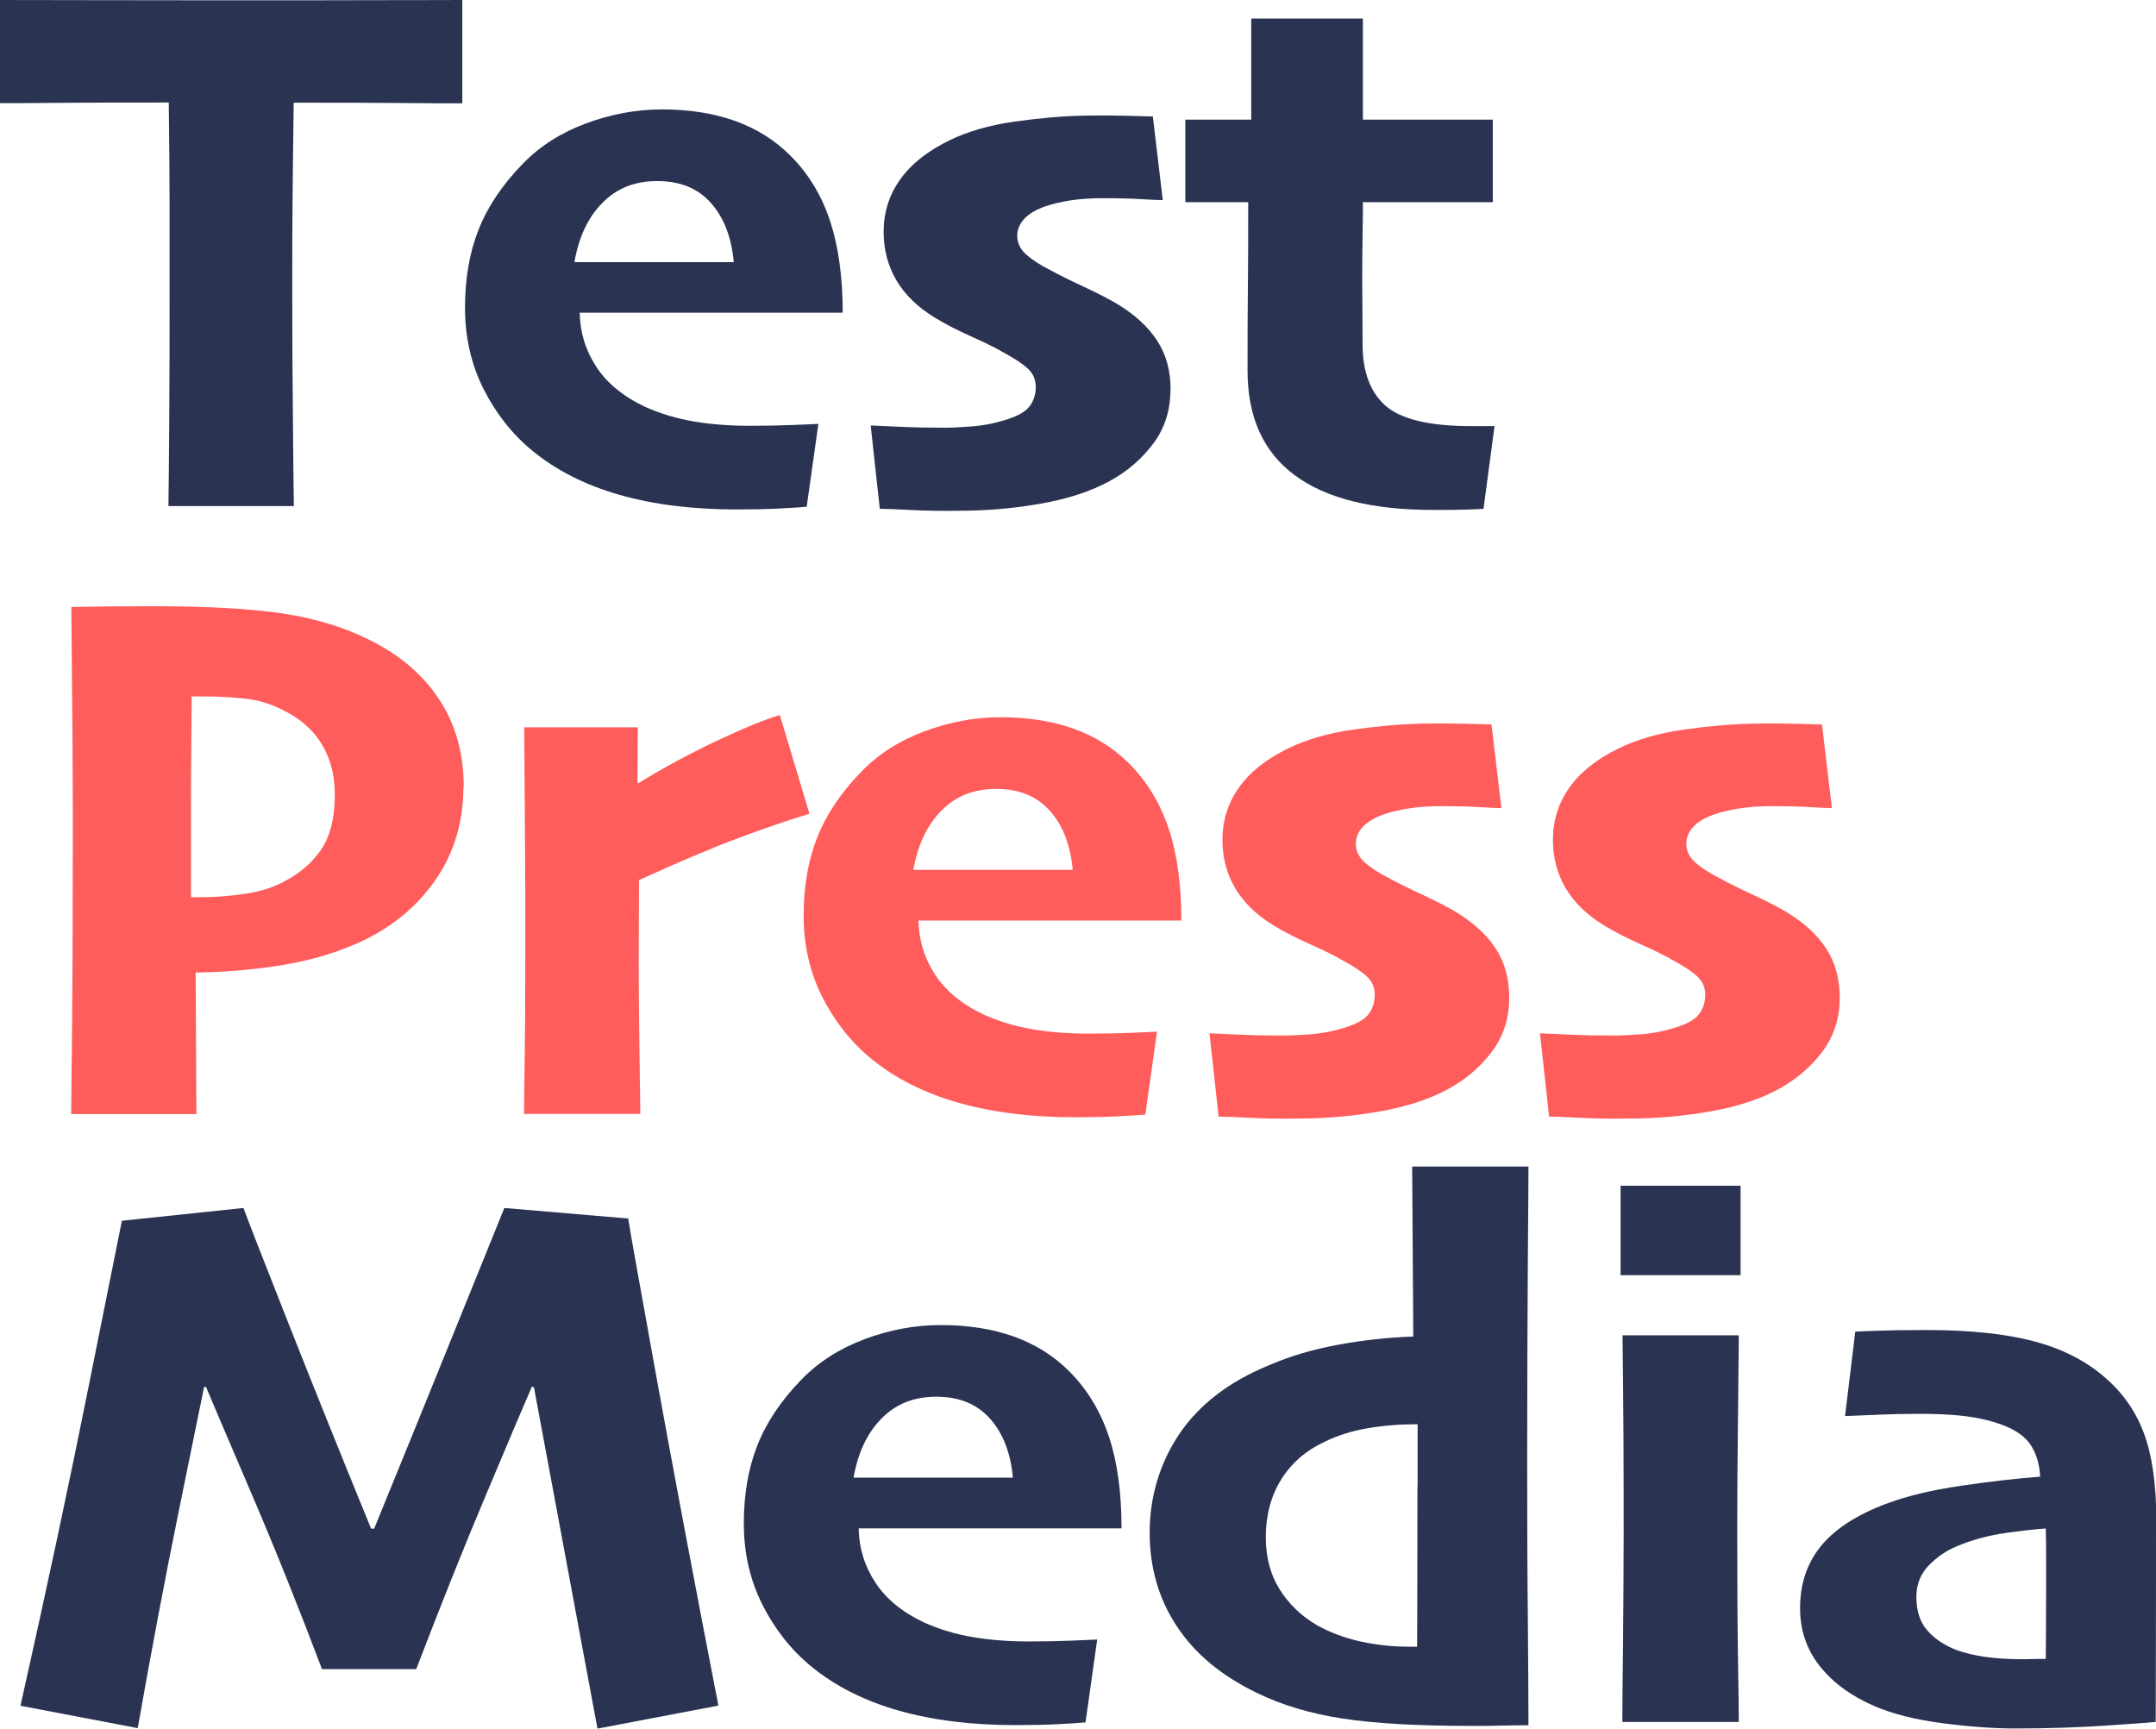 <?xml version="1.0" encoding="UTF-8"?>
<svg id="Layer_2" data-name="Layer 2" xmlns="http://www.w3.org/2000/svg" viewBox="0 0 134.78 108.08">
  <defs>
    <style>
      .cls-1 {
        fill: #ff5d5c;
      }

      .cls-2 {
        fill: #2a3351;
      }
    </style>
  </defs>
  <g id="Layer_1-2" data-name="Layer 1">
    <g>
      <g>
        <path class="cls-2" d="M28.9,6.46c-.66,0-1.93,0-3.79-.02s-4.11-.02-6.75-.02c-.03,2.48-.06,4.47-.07,5.96-.02,1.5-.02,3.44-.02,5.82,0,2.7.01,5.31.04,7.82.02,2.52.04,4.39.06,5.62h-7.84c.02-1.18.03-2.99.05-5.41s.02-5.11.02-8.06v-5.56c0-1.53-.02-3.6-.05-6.2-2.59,0-4.9,0-6.94.02-2.04.02-3.24.02-3.62.02V0c1.23,0,3.24,0,6.04.01,2.79,0,5.58.01,8.36.01,3.2,0,6.27,0,9.2-.01,2.93,0,4.7-.01,5.31-.01v6.46Z"/>
        <path class="cls-2" d="M52.67,19.55h-16.43c.02,1.22.36,2.34,1.03,3.37.67,1.03,1.69,1.87,3.07,2.52.96.43,1.98.73,3.04.91s2.24.27,3.52.27c1.01,0,1.89-.02,2.63-.05.74-.03,1.29-.05,1.63-.07l-.73,5.18c-.33.03-.89.07-1.67.11s-1.68.06-2.69.06c-2.75,0-5.19-.3-7.33-.91s-3.96-1.53-5.46-2.76c-1.26-1.04-2.28-2.33-3.05-3.86-.77-1.53-1.16-3.22-1.16-5.07s.28-3.46.85-4.9c.57-1.44,1.49-2.81,2.77-4.12,1.06-1.09,2.37-1.93,3.93-2.51,1.56-.58,3.15-.88,4.76-.88,1.7,0,3.23.24,4.57.72,1.34.48,2.49,1.2,3.46,2.17,1.14,1.14,1.96,2.5,2.49,4.11.52,1.6.78,3.5.78,5.69ZM45.87,16.38c-.14-1.55-.62-2.78-1.43-3.69-.81-.92-1.93-1.37-3.35-1.37s-2.53.45-3.43,1.36c-.9.91-1.48,2.14-1.75,3.71h9.97Z"/>
        <path class="cls-2" d="M73.17,24.36c0,1.29-.36,2.42-1.08,3.38-.72.96-1.63,1.74-2.73,2.34-1.15.63-2.57,1.1-4.26,1.4-1.69.3-3.39.45-5.11.45-1.15.02-2.19,0-3.11-.05-.92-.05-1.55-.07-1.88-.07l-.57-5.21c.36.02.96.04,1.8.08.84.04,1.75.06,2.74.06.52,0,1.11-.03,1.78-.08.66-.05,1.29-.17,1.87-.34.87-.24,1.44-.53,1.72-.89.28-.36.41-.77.41-1.24,0-.44-.15-.81-.46-1.11-.31-.3-.79-.63-1.46-.99-.54-.32-1.23-.66-2.08-1.04-.85-.38-1.62-.77-2.29-1.18-1.09-.66-1.9-1.45-2.43-2.36-.53-.91-.79-1.91-.79-3.02,0-1.2.34-2.29,1.02-3.25.68-.97,1.71-1.79,3.1-2.47,1.14-.55,2.47-.94,4.01-1.16s2.99-.35,4.34-.38c1.14-.02,2.08-.01,2.84.01s1.26.04,1.52.04l.62,5.23c-.24,0-.68-.02-1.34-.06s-1.47-.06-2.45-.06c-.68,0-1.32.04-1.92.13s-1.14.21-1.61.37c-.6.21-1.04.47-1.34.79-.29.32-.44.67-.44,1.05,0,.46.19.85.56,1.18.37.33.86.65,1.46.95.58.32,1.31.68,2.19,1.09.88.41,1.57.77,2.07,1.07,1.09.66,1.91,1.42,2.47,2.28s.84,1.88.84,3.07Z"/>
        <path class="cls-2" d="M93.43,26.63l-.69,5.18c-.22.02-.59.03-1.11.05-.52.02-1.2.02-2.04.02-3.83,0-6.73-.73-8.68-2.19-1.95-1.46-2.92-3.63-2.92-6.52,0-1.85,0-3.55.02-5.12s.02-3.37.02-5.41h-3.93v-5.16h4.12V1.16h6.98v6.32h8.12v5.16h-8.12c0,.35,0,1.04-.02,2.07-.02,1.03-.02,1.88-.02,2.54,0,.52,0,1.16.01,1.91,0,.75.01,1.54.01,2.36,0,1.72.48,3,1.44,3.85.96.84,2.74,1.27,5.33,1.27h1.47Z"/>
      </g>
      <g>
        <path class="cls-1" d="M28.97,49.2c0,2.35-.67,4.41-2.02,6.19s-3.18,3.09-5.5,3.94c-1.25.49-2.7.85-4.35,1.09-1.65.24-3.28.36-4.87.38l.05,8.85h-7.83c.02-1.44.04-3.4.06-5.88.02-2.49.04-6.22.04-11.21,0-1.78,0-3.95-.02-6.5-.02-2.55-.04-5.25-.07-8.11.76-.02,1.6-.03,2.54-.04.93,0,1.79-.01,2.58-.01,3.4,0,6.08.15,8.07.45,1.98.3,3.73.82,5.25,1.56,1.94.92,3.44,2.16,4.5,3.73s1.59,3.42,1.59,5.55ZM20.93,49.69c0-1.22-.27-2.27-.82-3.17-.54-.9-1.37-1.62-2.47-2.15-.74-.38-1.53-.61-2.38-.7-.84-.09-1.7-.13-2.57-.13h-.71c0,.22,0,1.14-.02,2.76-.02,1.62-.02,2.93-.02,3.94v5.85h.76c.77,0,1.62-.07,2.54-.2.92-.13,1.69-.36,2.31-.67,1.1-.54,1.94-1.24,2.52-2.1.58-.86.86-2,.86-3.42Z"/>
        <path class="cls-1" d="M50.58,50.88c-1.29.39-2.75.89-4.36,1.49-1.61.6-3.7,1.48-6.27,2.65,0,.39,0,1.11-.01,2.15,0,1.04-.01,2.1-.01,3.17,0,1.67.02,3.54.05,5.61.03,2.07.05,3.3.05,3.69h-7.27c0-.47.01-1.66.04-3.55s.04-4.43.04-7.6c0-1.51,0-3.42-.02-5.73s-.03-4.73-.05-7.29h7.1l-.02,3.48.05.02c1.5-.93,3.11-1.8,4.83-2.62,1.72-.81,3.06-1.36,4.02-1.65l1.85,6.16Z"/>
        <path class="cls-1" d="M73.85,57.55h-16.43c.02,1.22.36,2.34,1.03,3.37.67,1.03,1.69,1.87,3.07,2.52.96.43,1.98.73,3.04.91,1.06.18,2.24.27,3.51.27,1.01,0,1.89-.02,2.63-.05.74-.03,1.29-.06,1.63-.07l-.73,5.18c-.33.03-.89.07-1.67.11-.78.04-1.68.06-2.69.06-2.75,0-5.19-.3-7.33-.91-2.14-.61-3.96-1.53-5.46-2.76-1.26-1.04-2.28-2.33-3.05-3.86-.77-1.53-1.16-3.22-1.16-5.07s.28-3.46.85-4.9c.57-1.44,1.49-2.81,2.77-4.12,1.06-1.09,2.37-1.93,3.93-2.51,1.56-.58,3.15-.88,4.76-.88,1.71,0,3.23.24,4.57.72,1.34.48,2.49,1.2,3.46,2.17,1.14,1.14,1.96,2.51,2.49,4.11s.78,3.5.78,5.69ZM67.06,54.38c-.14-1.55-.62-2.78-1.43-3.69s-1.93-1.37-3.35-1.37-2.53.45-3.43,1.36c-.9.91-1.48,2.14-1.75,3.7h9.97Z"/>
        <path class="cls-1" d="M94.35,62.36c0,1.29-.36,2.42-1.08,3.38-.72.96-1.63,1.74-2.73,2.34-1.15.63-2.57,1.1-4.26,1.4-1.69.3-3.39.45-5.11.45-1.15.02-2.19,0-3.11-.05-.92-.05-1.55-.07-1.88-.07l-.57-5.21c.36.02.96.04,1.8.08.84.04,1.75.06,2.75.06.52,0,1.11-.03,1.78-.08.66-.05,1.29-.17,1.87-.34.87-.24,1.44-.53,1.72-.89.28-.36.41-.77.41-1.24,0-.44-.15-.81-.46-1.11-.31-.3-.79-.63-1.46-.99-.54-.32-1.23-.66-2.08-1.04-.85-.38-1.62-.77-2.3-1.18-1.09-.66-1.9-1.45-2.43-2.35-.53-.91-.79-1.91-.79-3.02,0-1.2.34-2.28,1.02-3.25.68-.97,1.71-1.79,3.1-2.47,1.14-.55,2.47-.94,4.01-1.16s2.99-.35,4.34-.38c1.14-.02,2.08-.01,2.84.01s1.26.04,1.51.04l.62,5.23c-.24,0-.68-.02-1.34-.06-.66-.04-1.47-.06-2.45-.06-.68,0-1.32.04-1.92.13-.6.09-1.14.21-1.61.37-.6.21-1.04.47-1.34.79s-.44.67-.44,1.05c0,.46.19.85.56,1.18.37.33.86.65,1.46.95.58.32,1.31.68,2.19,1.09s1.57.77,2.07,1.07c1.09.66,1.91,1.42,2.47,2.28.56.86.84,1.88.84,3.07Z"/>
        <path class="cls-1" d="M115.01,62.36c0,1.29-.36,2.42-1.08,3.38-.72.96-1.63,1.74-2.73,2.34-1.15.63-2.57,1.1-4.26,1.4-1.69.3-3.39.45-5.11.45-1.15.02-2.19,0-3.11-.05-.92-.05-1.55-.07-1.88-.07l-.57-5.21c.36.02.96.04,1.8.08.84.04,1.75.06,2.75.06.52,0,1.11-.03,1.78-.08.66-.05,1.29-.17,1.87-.34.87-.24,1.44-.53,1.72-.89.28-.36.41-.77.41-1.24,0-.44-.15-.81-.46-1.11-.31-.3-.79-.63-1.46-.99-.54-.32-1.23-.66-2.08-1.04-.85-.38-1.62-.77-2.3-1.18-1.09-.66-1.9-1.45-2.43-2.35-.53-.91-.79-1.91-.79-3.02,0-1.2.34-2.28,1.02-3.25.68-.97,1.71-1.79,3.1-2.47,1.14-.55,2.47-.94,4.01-1.16s2.99-.35,4.34-.38c1.14-.02,2.08-.01,2.84.01s1.26.04,1.51.04l.62,5.23c-.24,0-.68-.02-1.34-.06-.66-.04-1.47-.06-2.45-.06-.68,0-1.32.04-1.92.13-.6.09-1.14.21-1.61.37-.6.21-1.04.47-1.34.79s-.44.67-.44,1.05c0,.46.19.85.56,1.18.37.33.86.65,1.46.95.58.32,1.31.68,2.19,1.09s1.57.77,2.07,1.07c1.09.66,1.91,1.42,2.47,2.28.56.86.84,1.88.84,3.07Z"/>
      </g>
      <g>
        <path class="cls-2" d="M44.91,106.63l-7.56,1.44-3.97-21.34-.13-.04c-.43.98-1.37,3.2-2.82,6.65-1.46,3.45-2.92,7.13-4.41,11.01h-5.89c-1.47-3.88-2.96-7.6-4.48-11.14-1.52-3.54-2.44-5.71-2.77-6.5h-.12c-.16.75-.68,3.34-1.58,7.74-.9,4.41-1.75,8.94-2.57,13.59l-7.33-1.4c1.66-7.39,3.08-14.06,4.27-20.01s1.88-9.39,2.07-10.31l7.6-.8c.22.62,1.1,2.86,2.63,6.75,1.53,3.88,3.31,8.32,5.35,13.3h.19c1.62-3.96,3.35-8.21,5.18-12.74,1.83-4.53,2.82-6.97,2.96-7.31l7.74.66c.08.54.65,3.75,1.72,9.65,1.07,5.89,2.37,12.83,3.92,20.8Z"/>
        <path class="cls-2" d="M70.11,95.55h-16.43c.02,1.22.36,2.34,1.03,3.37.67,1.03,1.69,1.87,3.07,2.52.96.43,1.98.73,3.04.91,1.06.18,2.24.27,3.51.27,1.01,0,1.89-.02,2.63-.05.74-.03,1.29-.06,1.63-.07l-.73,5.18c-.33.03-.89.07-1.67.11-.78.04-1.68.06-2.69.06-2.75,0-5.19-.3-7.33-.91s-3.96-1.53-5.46-2.76c-1.26-1.04-2.28-2.33-3.05-3.86-.77-1.53-1.16-3.22-1.16-5.07s.28-3.46.85-4.9c.57-1.44,1.49-2.81,2.77-4.12,1.06-1.09,2.37-1.92,3.93-2.51,1.56-.58,3.15-.88,4.76-.88,1.71,0,3.23.24,4.57.72,1.34.48,2.49,1.2,3.46,2.17,1.14,1.14,1.96,2.51,2.49,4.11s.78,3.5.78,5.69ZM63.32,92.38c-.14-1.55-.62-2.78-1.43-3.69s-1.93-1.37-3.35-1.37-2.53.45-3.43,1.36c-.9.91-1.48,2.14-1.75,3.7h9.97Z"/>
        <path class="cls-2" d="M95.54,107.86c-.38,0-.92,0-1.62.02s-1.34.02-1.91.02c-3.36,0-6.06-.15-8.08-.46-2.03-.31-3.82-.85-5.39-1.62-2.19-1.06-3.85-2.44-4.98-4.16-1.13-1.71-1.69-3.67-1.69-5.86s.62-4.32,1.86-6.16c1.24-1.83,3.1-3.26,5.58-4.28,1.31-.57,2.76-1,4.34-1.29s3.15-.46,4.7-.51l-.07-10.63h7.27c0,.46-.01,2.47-.04,6.05-.02,3.58-.04,7.62-.04,12.13,0,3.9.01,7.21.04,9.94.02,2.73.04,5,.04,6.79ZM88.62,92.95v-3.91c-1.09,0-2.13.08-3.12.25-.99.17-1.9.45-2.72.86-1.15.54-2.05,1.32-2.69,2.35-.64,1.03-.96,2.24-.96,3.61,0,1.23.28,2.31.85,3.23.57.92,1.35,1.68,2.34,2.26.82.46,1.73.8,2.72,1.02.99.22,2.03.33,3.1.33h.45c0-.16,0-1.09.01-2.8,0-1.71.01-4.12.01-7.21Z"/>
        <path class="cls-2" d="M108.81,79.72h-7.5v-5.59h7.5v5.59ZM108.69,107.65h-7.27c0-.76.01-2.37.04-4.83.02-2.46.04-4.77.04-6.91,0-1.81,0-3.72-.01-5.71s-.03-4.23-.06-6.72h7.27c-.02,2.26-.04,4.27-.06,6.05-.02,1.78-.04,3.79-.04,6.05,0,3.6.02,6.33.05,8.2.03,1.87.05,3.16.05,3.87Z"/>
        <path class="cls-2" d="M134.78,95.07c0,3.86,0,6.84-.01,8.94,0,2.1-.01,3.31-.01,3.64-.25.03-1.28.11-3.08.23-1.8.12-3.71.18-5.73.18-1.33,0-2.84-.11-4.53-.33s-3.11-.58-4.25-1.07c-1.45-.63-2.59-1.46-3.41-2.5-.82-1.03-1.23-2.25-1.23-3.63,0-1.52.44-2.81,1.31-3.88.88-1.07,2.25-1.96,4.11-2.65,1.25-.47,2.79-.84,4.62-1.11,1.83-.27,3.49-.46,4.97-.57-.05-.85-.27-1.55-.67-2.09-.4-.54-1.09-.97-2.05-1.27-.63-.21-1.33-.35-2.09-.44-.77-.09-1.68-.13-2.73-.13-.96,0-1.78.02-2.46.05-.68.03-1.41.06-2.2.09l.64-5.28c.32-.01.82-.04,1.51-.06s1.67-.04,2.94-.04c2.67,0,4.89.23,6.66.69s3.27,1.21,4.49,2.27c1.12.96,1.94,2.13,2.45,3.51s.77,3.2.77,5.45ZM127.91,99.44v-1.76c0-.67,0-1.38-.02-2.12-.46.02-1.27.11-2.44.27s-2.21.45-3.12.84c-.63.25-1.21.65-1.74,1.18-.53.54-.79,1.2-.79,1.99,0,.88.23,1.59.7,2.11.46.52,1.07.92,1.81,1.21.54.19,1.14.33,1.82.43.68.09,1.41.14,2.2.14.21,0,.44,0,.71-.01s.55-.01.85-.01c0-.21,0-.69.01-1.44,0-.76.01-1.7.01-2.82Z"/>
      </g>
    </g>
  </g>
</svg>